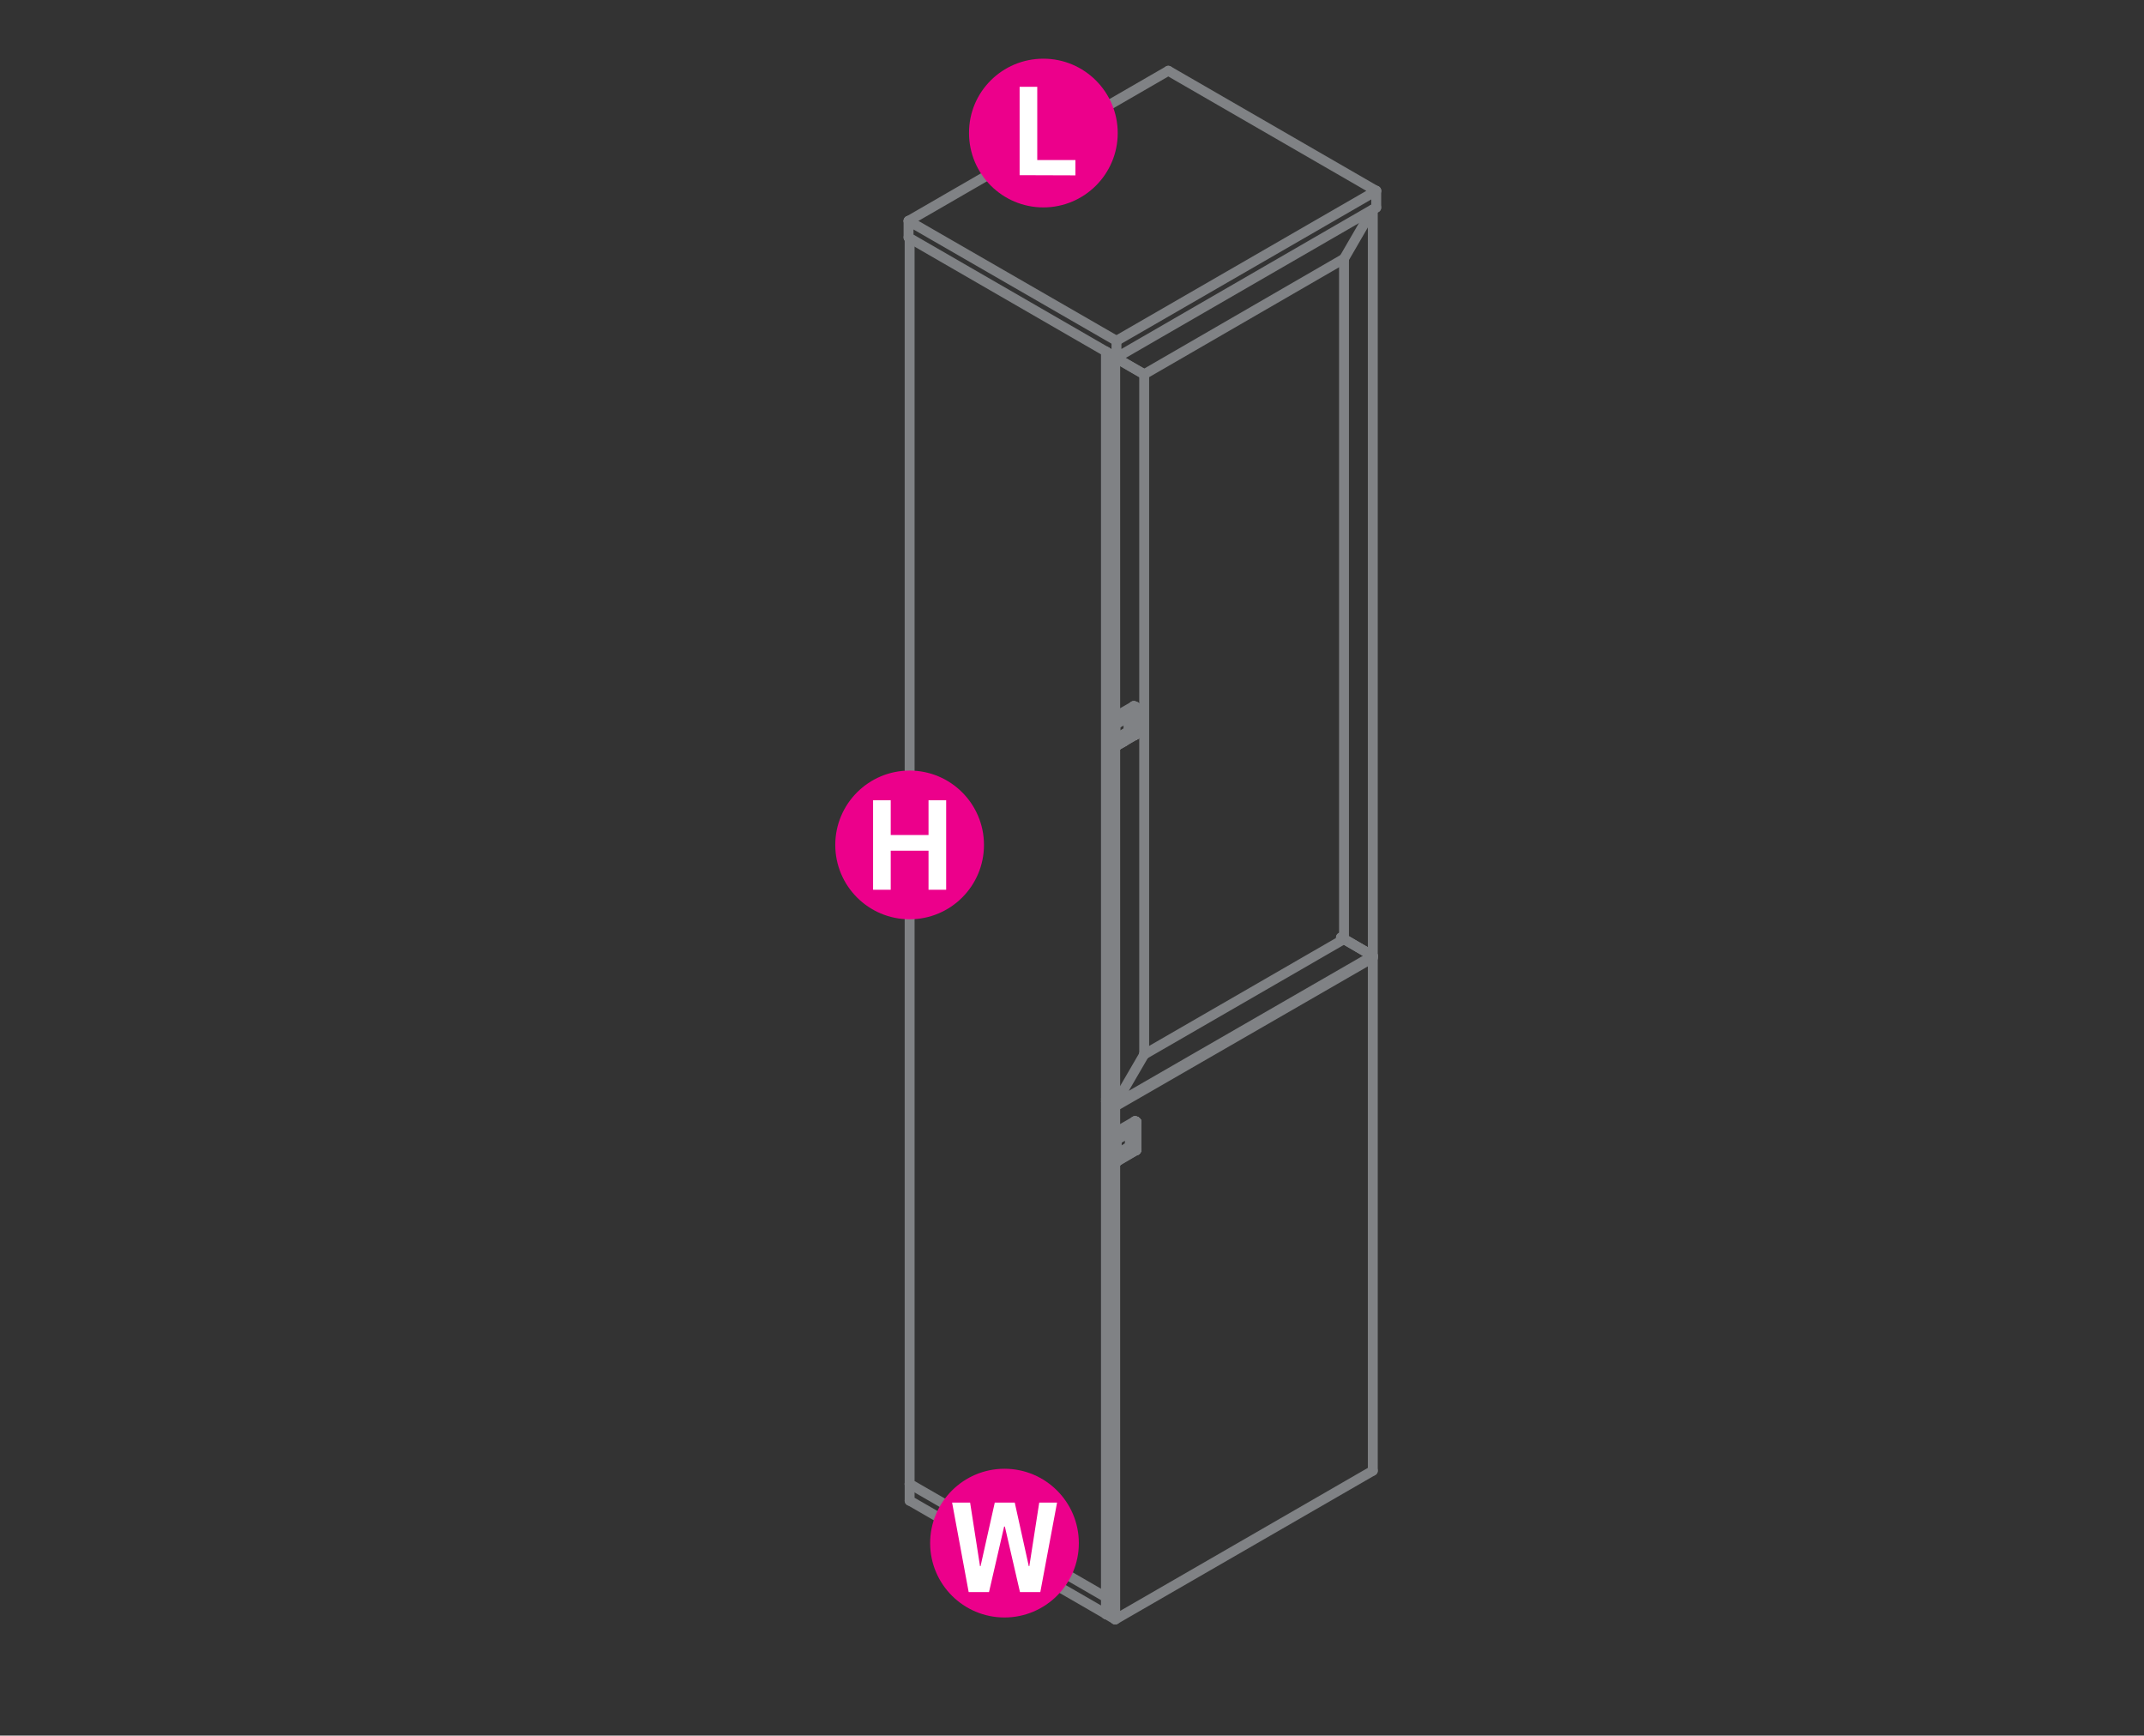 <?xml version="1.0" encoding="utf-8"?>
<!-- Generator: Adobe Illustrator 15.0.0, SVG Export Plug-In  -->
<!DOCTYPE svg PUBLIC "-//W3C//DTD SVG 1.1//EN" "http://www.w3.org/Graphics/SVG/1.1/DTD/svg11.dtd">
<svg version="1.1"
	 xmlns="http://www.w3.org/2000/svg" xmlns:xlink="http://www.w3.org/1999/xlink" xmlns:a="http://ns.adobe.com/AdobeSVGViewerExtensions/3.0/"
	 x="0px" y="0px" width="1191px" height="964px" viewBox="-464 -32.6 1191 964" style="enable-background:new -464 -32.6 1191 964;"
	 xml:space="preserve">
<rect x="-464" y="-32.6" width="1191" height="964" fill="#333333" stroke="none"/>
<style type="text/css">
<![CDATA[
	.st0{fill:none;stroke:#EC008B;stroke-width:5.5;stroke-linecap:round;stroke-linejoin:round;stroke-miterlimit:10;}
	.st1{fill:#EC008B;}
	.st2{fill:none;stroke:#EC008B;stroke-width:5.5;stroke-miterlimit:10;}
	.st3{fill:#FFFFFF;}
	.st4{fill:none;stroke:#808285;stroke-width:5.5;stroke-linecap:round;stroke-linejoin:round;stroke-miterlimit:10;}
	.st5{fill:none;stroke:#FFFFFF;stroke-width:8;stroke-miterlimit:10;}
]]>
</style>
<defs>
</defs>
<line class="st4" x1="171.6" y1="553.1" x2="171.6" y2="175.3"/>
<line class="st4" x1="171.6" y1="175.3" x2="155.5" y2="166"/>
<polyline class="st4" points="150.4,163 155.5,166 155.5,580.8 150.4,577.9 150.4,163 "/>
<line class="st4" x1="171.6" y1="553" x2="171.6" y2="553.1"/>
<line class="st4" x1="171.6" y1="175.2" x2="171.6" y2="175.3"/>
<line class="st4" x1="155.5" y1="580.8" x2="155.5" y2="580.9"/>
<line class="st4" x1="155.5" y1="165.9" x2="155.5" y2="166"/>
<line class="st4" x1="150.4" y1="577.8" x2="150.4" y2="577.9"/>
<line class="st4" x1="150.4" y1="162.9" x2="150.4" y2="163"/>
<polyline class="st4" points="298.6,498.3 282.6,489 280.9,488.1 "/>
<line class="st4" x1="282.6" y1="489" x2="282.6" y2="111.1"/>
<polyline class="st4" points="298.6,83.8 298.6,498.3 298.6,498.2 "/>
<line class="st4" x1="282.6" y1="489" x2="282.6" y2="489.1"/>
<line class="st4" x1="282.6" y1="111.1" x2="282.6" y2="111.3"/>
<polyline class="st4" points="171.6,553.1 155.5,580.8 298.6,498.3 282.6,489 280.9,488.1 282.6,489 171.6,553.1 "/>
<polyline class="st4" points="282.6,489.1 282.6,489 298.6,498.3 298.6,498.2 "/>
<line class="st4" x1="171.6" y1="553" x2="171.6" y2="553.1"/>
<line class="st4" x1="155.5" y1="580.8" x2="155.5" y2="580.9"/>
<line class="st4" x1="150.4" y1="577.8" x2="150.4" y2="577.9"/>
<polyline class="st4" points="171.6,175.3 155.5,166 150.4,163 150.6,162.8 "/>
<line class="st4" x1="155.5" y1="166" x2="155.9" y2="165.8"/>
<polyline class="st4" points="171.6,175.3 282.6,111.1 298.3,84 "/>
<line class="st4" x1="282.6" y1="111.1" x2="282.6" y2="111.3"/>
<line class="st4" x1="171.6" y1="175.2" x2="171.6" y2="175.3"/>
<line class="st4" x1="155.5" y1="165.9" x2="155.5" y2="166"/>
<line class="st4" x1="150.4" y1="162.9" x2="150.4" y2="163"/>
<polyline class="st4" points="156.3,369.3 156.2,369.3 156.1,369.3 156,369.3 "/>
<polyline class="st4" points="155.8,369 155.6,369 156,369.3 156,369 155.6,368.9 155.6,369 "/>
<line class="st4" x1="156.2" y1="377.8" x2="156.3" y2="377.8"/>
<polyline class="st4" points="156,377.6 155.9,377.7 155.8,377.8 "/>
<polyline class="st4" points="155.8,377.8 155.6,377.9 155.6,378.2 156,378.4 156,378.2 156.1,378.1 156.2,377.8 "/>
<polyline class="st4" points="156,377.6 156.3,377.8 163.1,373.9 162.8,373.7 162.8,373.6 156,377.6 "/>
<polyline class="st4" points="163,373.5 163,373.3 163.1,373.2 163,373.2 163,365.6 163,373.2 163,365.6 "/>
<polyline class="st4" points="163,373.2 163,373.3 163,373.4 "/>
<polyline class="st4" points="163,373.3 163,373.2 163,373.3 "/>
<polyline class="st4" points="163,373.5 162.9,373.6 163,373.4 "/>
<line class="st4" x1="162.9" y1="373.6" x2="162.8" y2="373.6"/>
<polyline class="st4" points="163.1,365.5 163.3,365.6 163.3,365.5 163.3,365.4 163.2,365.4 "/>
<polyline class="st4" points="163.3,365.6 163.4,365.6 163.5,365.6 163.7,365.6 163.7,373.4 163.5,373.4 163.4,373.4 163.3,373.4 
	"/>
<line class="st4" x1="163.7" y1="365.6" x2="163.7" y2="365.4"/>
<line class="st4" x1="163.7" y1="365.3" x2="163.5" y2="365.3"/>
<polyline class="st4" points="163.3,365.4 163.4,365.4 163.3,365.4 163.4,365.4 "/>
<line class="st4" x1="163.5" y1="365.3" x2="163.3" y2="365.3"/>
<polyline class="st4" points="163.2,365.4 163.3,365.4 163.4,365.4 163.3,365.4 163.4,365.4 "/>
<line class="st4" x1="163.3" y1="365.3" x2="163.2" y2="365.3"/>
<polyline class="st4" points="163.2,365.4 163.3,365.4 163.2,365.4 163.3,365.4 163.2,365.4 163.1,365.4 "/>
<polyline class="st4" points="163.2,374.2 163.3,374 163.5,373.9 163.7,373.7 163.7,373.5 163.7,373.4 "/>
<line class="st4" x1="163.1" y1="365.4" x2="163.2" y2="365.4"/>
<polyline class="st4" points="156.5,369.1 163.2,365.3 163.2,365.4 156.4,369.3 "/>
<polyline class="st4" points="156.4,369.3 159.3,367.6 156.4,369.3 163.2,365.4 156.5,369.1 156.4,369.3 157.5,368.6 156.4,369.3 
	159.3,367.6 "/>
<line class="st4" x1="156.4" y1="377.8" x2="156.4" y2="377.9"/>
<polyline class="st4" points="163.1,373.9 163.1,373.9 163.2,374 163.2,374.2 156.5,378.1 156.4,377.9 "/>
<line class="st4" x1="156.3" y1="377.8" x2="156.4" y2="377.8"/>
<line class="st4" x1="156.4" y1="369.3" x2="156.4" y2="369.3"/>
<line class="st4" x1="156.4" y1="369.1" x2="156.3" y2="369.1"/>
<polyline class="st4" points="156.2,369.4 156.3,369.4 156.4,369.3 156.3,369.4 156.4,369.3 "/>
<polyline class="st4" points="156.3,369 156.2,369.1 156.1,369.1 156,369 "/>
<line class="st4" x1="156.4" y1="377.9" x2="156.5" y2="378.1"/>
<line class="st4" x1="156.3" y1="378.3" x2="156.4" y2="378.2"/>
<line class="st4" x1="156.3" y1="377.9" x2="156.4" y2="377.9"/>
<polyline class="st4" points="156,378.4 156.1,378.4 156.2,378.4 156.3,378.4 156.3,378.3 "/>
<polyline class="st4" points="156.3,366.1 156.2,366.1 156.1,366.1 156,366.1 "/>
<polyline class="st4" points="156,381.3 156.1,381.3 156.2,381.3 156.3,381.3 156.3,378.4 "/>
<line class="st4" x1="156.5" y1="365.8" x2="156.4" y2="365.7"/>
<line class="st4" x1="156.3" y1="366" x2="156.4" y2="365.9"/>
<line class="st4" x1="156.4" y1="365.6" x2="156.3" y2="365.6"/>
<line class="st4" x1="156.3" y1="366.1" x2="156.3" y2="366"/>
<polyline class="st4" points="156.4,381.5 156.3,381.5 156.4,381.5 156.5,381.4 "/>
<polyline class="st4" points="156.2,381.5 156.3,381.5 156.2,381.5 156.3,381.5 "/>
<polyline class="st4" points="156.1,381.5 156.2,381.5 156.1,381.5 "/>
<line class="st4" x1="166.4" y1="360" x2="166.3" y2="359.9"/>
<line class="st4" x1="156.4" y1="365.6" x2="156.4" y2="365.7"/>
<polyline class="st4" points="156.5,365.8 166.4,360.1 166.4,360 "/>
<polyline class="st4" points="166.3,359.9 166.2,359.8 156.3,365.6 "/>
<polyline class="st4" points="160.7,379.1 156.4,381.5 166.4,375.7 156.5,381.4 156.4,381.5 166.3,375.7 166.4,375.7 166.4,375.6 
	156.5,381.4 "/>
<polyline class="st4" points="166.4,375.7 156.4,381.5 166.3,375.7 "/>
<line class="st4" x1="156.4" y1="381.5" x2="160.7" y2="379.1"/>
<line class="st4" x1="166.7" y1="360.1" x2="166.7" y2="360"/>
<line class="st4" x1="166.6" y1="360" x2="166.6" y2="360.1"/>
<line class="st4" x1="166.7" y1="360" x2="166.7" y2="359.9"/>
<polyline class="st4" points="166.6,360.1 166.6,360 166.6,360.1 166.4,360.1 "/>
<line class="st4" x1="166.7" y1="359.9" x2="166.4" y2="359.8"/>
<polyline class="st4" points="166.4,360.1 166.4,360 166.3,359.9 "/>
<line class="st4" x1="166.7" y1="375.3" x2="166.7" y2="375.3"/>
<line class="st4" x1="166.7" y1="375.4" x2="166.6" y2="375.6"/>
<polyline class="st4" points="166.6,375.4 166.7,375.3 166.7,375.5 166.6,375.6 166.6,375.5 166.6,375.4 "/>
<polyline class="st4" points="166.7,375.4 166.6,375.6 166.6,375.5 "/>
<line class="st4" x1="166.6" y1="375.6" x2="166.4" y2="375.6"/>
<line class="st4" x1="166.4" y1="375.7" x2="166.4" y2="375.7"/>
<polyline class="st4" points="166.6,375.6 166.4,375.7 166.6,375.6 166.4,375.7 166.6,375.6 166.7,375.4 "/>
<polyline class="st4" points="166.4,375.7 166.3,375.7 166.4,375.7 "/>
<polyline class="st4" points="166.7,360 166.7,375.3 166.7,360.1 166.7,360 166.7,375.3 166.7,360 166.7,375.3 166.7,360.1 
	166.6,360.2 "/>
<polyline class="st4" points="163.1,365.5 163.1,373.2 163.3,373.4 163.3,365.6 "/>
<line class="st4" x1="166.6" y1="375.6" x2="166.6" y2="375.5"/>
<polyline class="st4" points="166.6,360.1 166.6,360.2 166.6,375.4 "/>
<line class="st4" x1="163.7" y1="365.3" x2="163.7" y2="365.4"/>
<line class="st4" x1="156.5" y1="378.1" x2="156.4" y2="378.2"/>
<polyline class="st4" points="156.5,381.4 156.4,381.4 156.3,381.4 156.3,381.3 "/>
<line class="st4" x1="156.5" y1="365.8" x2="156.4" y2="365.9"/>
<polyline class="st4" points="156.3,366.1 156.3,369 156.3,369.1 "/>
<line class="st4" x1="156.4" y1="369.1" x2="156.5" y2="369.1"/>
<polyline class="st4" points="163.3,373.4 163.3,373.5 163.3,373.7 163.2,373.8 163.1,373.9 "/>
<line class="st4" x1="162.9" y1="373.6" x2="162.8" y2="373.7"/>
<line class="st4" x1="163" y1="373.2" x2="163" y2="365.6"/>
<polyline class="st4" points="165.8,359.6 165.9,359.5 166,359.6 166.1,359.6 166.6,359.9 166.4,359.8 166.3,359.8 166.2,359.8 "/>
<line class="st4" x1="156" y1="369" x2="156" y2="366.1"/>
<line class="st4" x1="156" y1="381.3" x2="156" y2="378.4"/>
<line class="st4" x1="155.5" y1="365.8" x2="155.5" y2="381.1"/>
<line class="st4" x1="155.6" y1="378.2" x2="155.6" y2="368.9"/>
<line class="st4" x1="156" y1="366.1" x2="155.5" y2="365.8"/>
<line class="st4" x1="155.5" y1="381.1" x2="156" y2="381.3"/>
<polyline class="st4" points="156.2,381.5 156.1,381.5 156,381.4 "/>
<line class="st4" x1="155.6" y1="381.3" x2="156.1" y2="381.5"/>
<line class="st4" x1="155.5" y1="381.1" x2="155.5" y2="381.2"/>
<line class="st4" x1="156" y1="381.4" x2="156" y2="381.3"/>
<line class="st4" x1="155.5" y1="381.2" x2="155.6" y2="381.3"/>
<polyline class="st4" points="166.2,359.8 165.8,359.6 155.9,365.3 156.3,365.6 156.2,365.7 156.1,365.8 156,365.9 156,366.1 "/>
<polyline class="st4" points="155.9,365.3 155.8,365.4 155.6,365.5 155.5,365.7 155.5,365.8 "/>
<line class="st4" x1="155.6" y1="381.3" x2="155.6" y2="381.3"/>
<line class="st4" x1="166.6" y1="375.3" x2="166.6" y2="375.4"/>
<line class="st4" x1="166.6" y1="360.1" x2="166.6" y2="360.2"/>
<line class="st4" x1="166.4" y1="375.6" x2="166.4" y2="375.7"/>
<line class="st4" x1="166.4" y1="360" x2="166.4" y2="360.1"/>
<line class="st4" x1="166.2" y1="359.8" x2="166.2" y2="359.9"/>
<line class="st4" x1="165.8" y1="359.5" x2="165.8" y2="359.6"/>
<line class="st4" x1="163.7" y1="373.3" x2="163.7" y2="373.4"/>
<line class="st4" x1="163.7" y1="365.5" x2="163.7" y2="365.6"/>
<line class="st4" x1="163.3" y1="373.3" x2="163.3" y2="373.4"/>
<line class="st4" x1="163.3" y1="365.5" x2="163.3" y2="365.6"/>
<line class="st4" x1="163.2" y1="374.2" x2="163.2" y2="374.3"/>
<line class="st4" x1="163.2" y1="365.3" x2="163.2" y2="365.4"/>
<line class="st4" x1="163.1" y1="373.2" x2="163.1" y2="373.3"/>
<line class="st4" x1="163.1" y1="373.8" x2="163.1" y2="373.9"/>
<line class="st4" x1="163" y1="373" x2="163" y2="373.2"/>
<polyline class="st4" points="162.8,373.6 162.8,373.7 162.8,373.6 "/>
<line class="st4" x1="156.5" y1="381.4" x2="156.5" y2="381.5"/>
<line class="st4" x1="156.5" y1="365.8" x2="156.5" y2="365.9"/>
<line class="st4" x1="156.5" y1="378.1" x2="156.5" y2="378.2"/>
<line class="st4" x1="156.5" y1="369.1" x2="156.5" y2="369.3"/>
<line class="st4" x1="156.3" y1="381.5" x2="156.3" y2="381.5"/>
<line class="st4" x1="156.3" y1="365.5" x2="156.3" y2="365.6"/>
<line class="st4" x1="156.3" y1="381.3" x2="156.3" y2="381.4"/>
<line class="st4" x1="156.3" y1="366" x2="156.3" y2="366.1"/>
<line class="st4" x1="156.3" y1="378.3" x2="156.3" y2="378.4"/>
<line class="st4" x1="156.3" y1="369" x2="156.3" y2="369.1"/>
<line class="st4" x1="156.3" y1="377.7" x2="156.3" y2="377.8"/>
<line class="st4" x1="156" y1="381.3" x2="156" y2="381.4"/>
<line class="st4" x1="156" y1="366" x2="156" y2="366.1"/>
<line class="st4" x1="156" y1="378.3" x2="156" y2="378.4"/>
<line class="st4" x1="156" y1="377.5" x2="156" y2="377.6"/>
<line class="st4" x1="156" y1="369" x2="156" y2="369.1"/>
<line class="st4" x1="155.9" y1="365.3" x2="155.9" y2="365.4"/>
<line class="st4" x1="155.6" y1="378.1" x2="155.6" y2="378.2"/>
<line class="st4" x1="155.6" y1="368.8" x2="155.6" y2="368.9"/>
<line class="st4" x1="155.5" y1="365.8" x2="155.5" y2="365.9"/>
<line class="st4" x1="155.5" y1="381" x2="155.5" y2="381.1"/>
<polyline class="st4" points="150.4,854.6 41.3,791.6 41.3,99.7 "/>
<polyline class="st4" points="150.4,162.7 150.4,854.6 150.4,854.5 "/>
<line class="st4" x1="41.3" y1="791.6" x2="41.3" y2="791.7"/>
<polyline class="st4" points="40.7,90.1 185,6.7 300.5,73.4 156.2,156.7 "/>
<polyline class="st4" points="300.5,73.4 300.5,82.6 156.2,166 40.7,99.3 40.7,90.1 156.2,156.7 156.2,166 "/>
<line class="st4" x1="300.5" y1="82.6" x2="300.5" y2="82.8"/>
<line class="st4" x1="300.5" y1="73.3" x2="300.5" y2="73.4"/>
<line class="st4" x1="185" y1="6.7" x2="185" y2="6.8"/>
<line class="st4" x1="156.2" y1="165.9" x2="156.2" y2="166"/>
<line class="st4" x1="156.2" y1="156.7" x2="156.2" y2="156.8"/>
<line class="st4" x1="40.7" y1="99.2" x2="40.7" y2="99.3"/>
<line class="st4" x1="40.7" y1="90" x2="40.7" y2="90.1"/>
<polyline class="st4" points="150.4,863.9 41.3,800.9 41.3,791.6 "/>
<polyline class="st4" points="150.4,854.5 150.4,854.6 150.4,863.9 150.4,864 "/>
<line class="st4" x1="41.3" y1="800.9" x2="41.3" y2="801"/>
<line class="st4" x1="41.3" y1="791.6" x2="41.3" y2="791.7"/>
<polyline class="st4" points="298.6,499.4 298.6,784.3 155.5,866.9 150.4,863.9 150.4,579 151.3,578.5 "/>
<polyline class="st4" points="150.4,579 155.5,581.9 155.5,866.9 "/>
<polyline class="st4" points="155.5,581.9 298.6,499.4 297.6,498.9 "/>
<line class="st4" x1="298.6" y1="784.2" x2="298.6" y2="784.3"/>
<line class="st4" x1="298.6" y1="499.3" x2="298.6" y2="499.4"/>
<line class="st4" x1="155.5" y1="866.8" x2="155.5" y2="866.9"/>
<line class="st4" x1="155.5" y1="581.9" x2="155.5" y2="582.1"/>
<line class="st4" x1="150.4" y1="863.9" x2="150.4" y2="864"/>
<line class="st4" x1="150.4" y1="578.9" x2="150.4" y2="579"/>
<polyline class="st4" points="156.6,599.8 156.8,599.9 156.4,599.6 156.8,599.9 156.9,599.9 "/>
<line class="st4" x1="156.4" y1="599.6" x2="156.8" y2="599.9"/>
<polyline class="st4" points="156.6,599.8 156.6,599.6 156.3,599.4 156.3,599.6 156.4,599.6 "/>
<polyline class="st4" points="156.6,608.9 156.6,608.8 156.8,608.7 156.9,608.4 157,608.3 156.6,608.2 156.4,608.2 156.4,608.4 
	156.3,608.6 156.3,608.8 156.6,608.9 "/>
<polyline class="st4" points="157,608.3 163.7,604.4 163.3,604.3 163.4,604.2 156.6,608.2 "/>
<polyline class="st4" points="163.7,596.1 163.7,603.8 163.7,596.1 163.7,603.8 163.7,596.1 163.7,603.8 163.7,596.1 "/>
<polyline class="st4" points="163.7,603.8 163.7,603.9 163.7,603.8 163.7,603.9 163.5,604.1 163.5,604 "/>
<polyline class="st4" points="163.7,596.1 164,596.2 164,596 163.9,596 "/>
<line class="st4" x1="164.2" y1="604" x2="164.3" y2="603.9"/>
<polyline class="st4" points="164.3,596.2 164.2,596.2 164.1,596.2 "/>
<polyline class="st4" points="164.2,604 164.1,604 164,603.9 "/>
<line class="st4" x1="164.1" y1="596.2" x2="164" y2="596.2"/>
<polyline class="st4" points="164.1,595.9 164.2,595.9 164.3,596 164.3,596.2 "/>
<polyline class="st4" points="164,595.9 163.9,596 164,595.9 163.9,596 164,596 163.9,596 163.8,596 163.9,596 "/>
<polyline class="st4" points="164.3,604.1 164.2,604.3 164.1,604.5 164,604.7 163.9,604.8 "/>
<line class="st4" x1="163.8" y1="596" x2="163.9" y2="596"/>
<polyline class="st4" points="157.1,599.8 163.9,595.9 163.9,596 157.1,599.9 157.1,599.8 "/>
<polyline class="st4" points="163.8,596 157.1,599.9 163.8,596 157.1,599.9 163.8,596 "/>
<line class="st4" x1="163.9" y1="596" x2="157.1" y2="599.9"/>
<line class="st4" x1="157.1" y1="608.4" x2="157.1" y2="608.6"/>
<polyline class="st4" points="163.7,604.4 163.8,604.5 163.9,604.7 163.9,604.8 157.1,608.7 157.1,608.6 "/>
<line class="st4" x1="157" y1="608.3" x2="157.1" y2="608.4"/>
<polyline class="st4" points="157,599.8 157.1,599.8 157.1,599.9 157.1,599.8 "/>
<polyline class="st4" points="157,599.9 157.1,599.9 157,599.9 "/>
<polyline class="st4" points="157.1,599.8 157.1,599.9 157,599.9 157.1,599.9 "/>
<polyline class="st4" points="156.9,599.9 157,599.9 156.9,599.9 "/>
<polyline class="st4" points="157,599.8 157,599.6 156.9,599.8 "/>
<polyline class="st4" points="157,599.9 156.9,599.9 157,599.9 "/>
<line class="st4" x1="156.9" y1="599.8" x2="156.8" y2="599.8"/>
<polyline class="st4" points="156.8,599.9 156.9,599.9 156.8,599.9 "/>
<line class="st4" x1="156.8" y1="599.8" x2="156.6" y2="599.6"/>
<polyline class="st4" points="156.6,608.9 156.8,609 156.9,609 157,608.9 157,608.8 157.1,608.8 "/>
<polyline class="st4" points="157,596.8 156.9,596.8 156.8,596.8 156.6,596.8 "/>
<polyline class="st4" points="156.6,611.9 156.8,611.9 156.9,611.9 157,611.9 157,608.9 "/>
<line class="st4" x1="157" y1="596.6" x2="157.1" y2="596.5"/>
<polyline class="st4" points="157.1,596.3 157.1,596.2 157,596.2 "/>
<line class="st4" x1="157" y1="596.8" x2="157" y2="596.6"/>
<polyline class="st4" points="157.1,612 157.1,612.1 157.1,612 "/>
<polyline class="st4" points="157,612.1 157.1,612.1 157,612.1 157.1,612.1 157,612.1 156.9,612.1 157,612.1 156.9,612.1 
	156.8,612.1 156.9,612.1 156.8,612.1 156.6,612 156.8,612.1 "/>
<line class="st4" x1="167" y1="590.6" x2="167" y2="590.5"/>
<polyline class="st4" points="167,590.6 167.1,590.7 157.1,596.4 157.1,596.3 "/>
<polyline class="st4" points="167,590.5 166.9,590.4 157,596.2 "/>
<polyline class="st4" points="167,606.4 167,606.3 157.1,612.1 167,606.3 167.1,606.2 157.1,612 157.1,612.1 167,606.3 157.1,612.1 
	"/>
<polyline class="st4" points="167,606.3 157.1,612.1 167,606.3 "/>
<polyline class="st4" points="167.3,590.6 167.3,590.7 167.2,590.7 "/>
<polyline class="st4" points="167.2,590.5 167.3,590.6 167.2,590.6 "/>
<line class="st4" x1="167.1" y1="590.6" x2="167.2" y2="590.7"/>
<line class="st4" x1="167.2" y1="590.5" x2="167.2" y2="590.4"/>
<line class="st4" x1="167.1" y1="590.7" x2="167.1" y2="590.6"/>
<polyline class="st4" points="167.2,590.5 167.1,590.4 167.2,590.4 "/>
<polyline class="st4" points="167.2,606 167.3,605.9 167.2,606 167.3,605.9 167.2,606 167.2,606.2 167.2,606 "/>
<line class="st4" x1="167.2" y1="606.2" x2="167.2" y2="606.1"/>
<line class="st4" x1="167.3" y1="605.9" x2="167.2" y2="606"/>
<line class="st4" x1="167.1" y1="606.3" x2="167.2" y2="606.2"/>
<polyline class="st4" points="167.1,606.2 167.1,606.2 167.2,606.1 167.2,606.2 167.1,606.3 167.2,606.2 "/>
<line class="st4" x1="167" y1="606.3" x2="167" y2="606.3"/>
<polyline class="st4" points="167.3,590.6 167.3,605.9 167.3,590.7 167.3,590.6 167.3,605.9 167.3,590.6 167.3,605.9 167.3,590.7 
	"/>
<polyline class="st4" points="164,596.2 164,603.9 163.7,603.8 "/>
<line class="st4" x1="167.2" y1="606.1" x2="167.2" y2="606"/>
<line class="st4" x1="167.2" y1="590.7" x2="167.2" y2="590.7"/>
<line class="st4" x1="164.3" y1="603.9" x2="164.3" y2="604.1"/>
<line class="st4" x1="167.2" y1="606" x2="167.2" y2="590.7"/>
<line class="st4" x1="164.3" y1="596.2" x2="164.3" y2="603.9"/>
<polyline class="st4" points="164.1,595.9 164,595.9 163.9,595.9 "/>
<line class="st4" x1="157.1" y1="608.8" x2="157.1" y2="608.7"/>
<polyline class="st4" points="157.1,612 157.1,612 157,612 157,611.9 "/>
<line class="st4" x1="157.1" y1="596.5" x2="157.1" y2="596.4"/>
<line class="st4" x1="157" y1="596.8" x2="157" y2="599.6"/>
<polyline class="st4" points="163.7,604.4 163.8,604.4 163.9,604.2 164,604.1 164,603.9 "/>
<line class="st4" x1="163.5" y1="604.1" x2="163.5" y2="604.2"/>
<line class="st4" x1="163.7" y1="603.9" x2="163.7" y2="603.8"/>
<line class="st4" x1="163.4" y1="604.2" x2="163.5" y2="604.1"/>
<line class="st4" x1="163.7" y1="603.8" x2="163.7" y2="596.1"/>
<line class="st4" x1="166.7" y1="590.1" x2="166.7" y2="590.2"/>
<line class="st4" x1="167.1" y1="590.4" x2="167.1" y2="590.4"/>
<polyline class="st4" points="166.9,590.4 167,590.4 167.1,590.4 166.7,590.1 166.6,590.1 166.4,590.2 "/>
<line class="st4" x1="156.6" y1="599.6" x2="156.6" y2="596.8"/>
<line class="st4" x1="156.6" y1="611.9" x2="156.6" y2="608.9"/>
<line class="st4" x1="156.2" y1="596.4" x2="156.2" y2="611.7"/>
<line class="st4" x1="156.3" y1="608.8" x2="156.3" y2="599.4"/>
<line class="st4" x1="156.6" y1="596.8" x2="156.2" y2="596.4"/>
<line class="st4" x1="156.2" y1="611.7" x2="156.6" y2="611.9"/>
<line class="st4" x1="156.8" y1="612.1" x2="156.9" y2="612.1"/>
<line class="st4" x1="156.2" y1="611.7" x2="156.2" y2="611.8"/>
<line class="st4" x1="156.6" y1="612" x2="156.6" y2="611.9"/>
<line class="st4" x1="156.2" y1="611.8" x2="156.2" y2="611.8"/>
<polyline class="st4" points="156.6,612 156.8,612.1 156.2,611.8 156.3,611.9 "/>
<polyline class="st4" points="166.9,590.4 166.4,590.2 156.5,595.9 157,596.2 156.9,596.3 "/>
<polyline class="st4" points="156.6,596.8 156.6,596.5 156.8,596.4 "/>
<line class="st4" x1="156.3" y1="596" x2="156.2" y2="596.1"/>
<line class="st4" x1="156.8" y1="596.4" x2="156.9" y2="596.3"/>
<polyline class="st4" points="156.2,596.1 156.2,596.3 156.2,596.4 "/>
<line class="st4" x1="156.5" y1="595.9" x2="156.3" y2="596"/>
<line class="st4" x1="167.2" y1="605.9" x2="167.2" y2="606"/>
<line class="st4" x1="167.2" y1="590.7" x2="167.2" y2="590.8"/>
<line class="st4" x1="167.1" y1="606.2" x2="167.1" y2="606.3"/>
<line class="st4" x1="167.1" y1="590.6" x2="167.1" y2="590.7"/>
<line class="st4" x1="166.9" y1="590.4" x2="166.9" y2="590.5"/>
<line class="st4" x1="166.4" y1="590.1" x2="166.4" y2="590.2"/>
<line class="st4" x1="164.3" y1="603.9" x2="164.3" y2="604"/>
<line class="st4" x1="164.3" y1="596.1" x2="164.3" y2="596.2"/>
<line class="st4" x1="164" y1="603.9" x2="164" y2="604"/>
<line class="st4" x1="164" y1="596.1" x2="164" y2="596.2"/>
<line class="st4" x1="163.9" y1="604.7" x2="163.9" y2="604.8"/>
<line class="st4" x1="163.9" y1="595.9" x2="163.9" y2="596"/>
<polyline class="st4" points="163.7,603.7 163.7,603.8 163.7,603.7 "/>
<line class="st4" x1="163.7" y1="604.4" x2="163.7" y2="604.5"/>
<line class="st4" x1="163.4" y1="604.2" x2="163.4" y2="604.3"/>
<line class="st4" x1="163.3" y1="604.2" x2="163.3" y2="604.3"/>
<line class="st4" x1="157.1" y1="611.9" x2="157.1" y2="612"/>
<line class="st4" x1="157.1" y1="596.4" x2="157.1" y2="596.5"/>
<line class="st4" x1="157.1" y1="608.6" x2="157.1" y2="608.7"/>
<line class="st4" x1="157.1" y1="599.8" x2="157.1" y2="599.9"/>
<line class="st4" x1="157" y1="596.1" x2="157" y2="596.2"/>
<line class="st4" x1="157" y1="611.9" x2="157" y2="612"/>
<line class="st4" x1="157" y1="596.6" x2="157" y2="596.8"/>
<line class="st4" x1="157" y1="608.9" x2="157" y2="609"/>
<line class="st4" x1="157" y1="599.6" x2="157" y2="599.8"/>
<line class="st4" x1="157" y1="608.3" x2="157" y2="608.4"/>
<line class="st4" x1="156.6" y1="611.9" x2="156.6" y2="612"/>
<line class="st4" x1="156.6" y1="596.6" x2="156.6" y2="596.8"/>
<line class="st4" x1="156.6" y1="608.9" x2="156.6" y2="609"/>
<line class="st4" x1="156.6" y1="608.1" x2="156.6" y2="608.2"/>
<line class="st4" x1="156.6" y1="599.6" x2="156.6" y2="599.8"/>
<line class="st4" x1="156.5" y1="595.9" x2="156.5" y2="596"/>
<line class="st4" x1="156.3" y1="608.7" x2="156.3" y2="608.8"/>
<line class="st4" x1="156.3" y1="599.4" x2="156.3" y2="599.5"/>
<line class="st4" x1="156.2" y1="596.4" x2="156.2" y2="596.5"/>
<line class="st4" x1="156.2" y1="611.6" x2="156.2" y2="611.7"/>
<circle class="st1" cx="41.3" cy="436.7" r="41.3"/>
<path class="st3" d="M21,461.6v-49.7h9.8v19.3h21v-19.3h9.8v49.7h-9.8v-21.7h-21v21.7H21z"/>
<path class="st1" d="M156.9,41.3c0,22.8-18.5,41.3-41.3,41.3c-22.8,0-41.3-18.5-41.3-41.3C74.2,18.5,92.7,0,115.6,0
	C138.4,0,156.9,18.5,156.9,41.3z"/>
<path class="st3" d="M102.4,64.7V15.6h9.8v40.7h21.2v8.5L102.4,64.7L102.4,64.7z"/>
<circle class="st1" cx="94" cy="824.5" r="41.3"/>
<path class="st3" d="M113.9,851.7h-11.3l-8.4-36.4h-0.4l-8.4,36.4H74.1L64.9,802h10l5.5,35.3h0.3l7.9-35.3h11.1l7.8,35.3h0.3
	l5.5-35.3h9.9L113.9,851.7z"/>
</svg>
